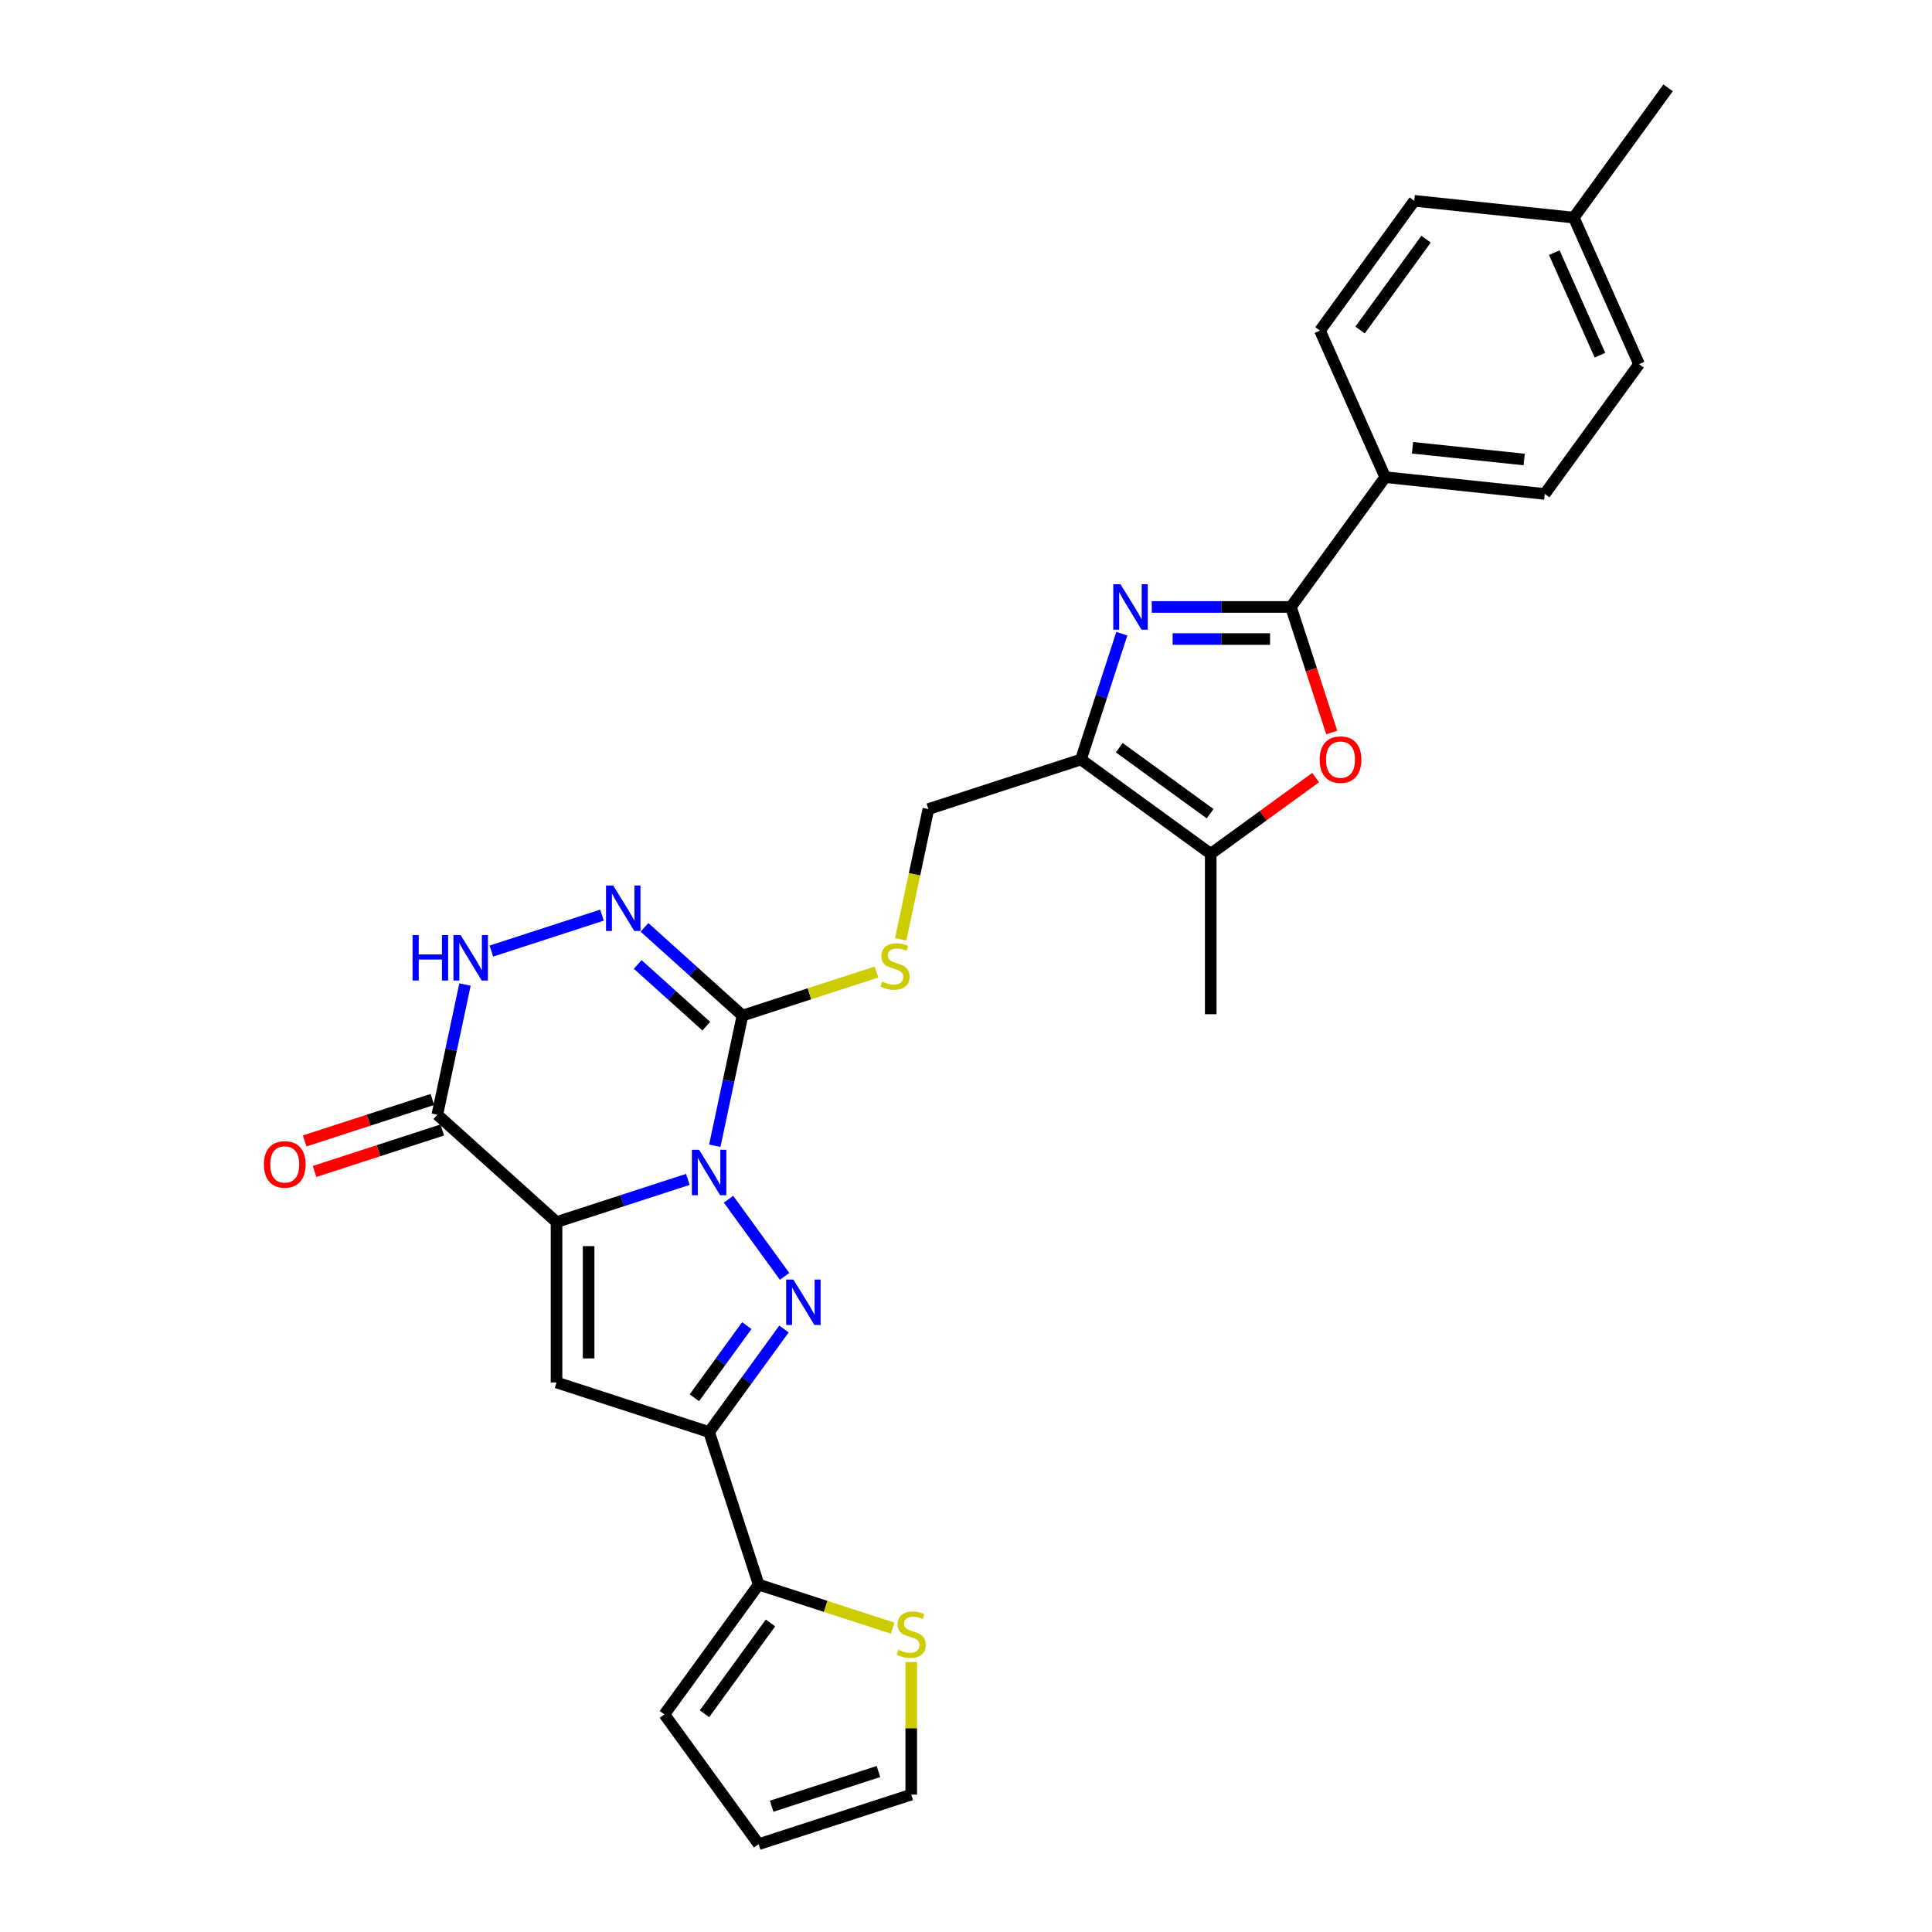 <?xml version='1.0' encoding='iso-8859-1'?>
<svg version='1.1' baseProfile='full'
              xmlns='http://www.w3.org/2000/svg'
                      xmlns:rdkit='http://www.rdkit.org/xml'
                      xmlns:xlink='http://www.w3.org/1999/xlink'
                  xml:space='preserve'
width='1000px' height='1000px' viewBox='0 0 1000 1000'>
<!-- END OF HEADER -->
<rect style='opacity:1.0;fill:#FFFFFF;stroke:none' width='1000' height='1000' x='0' y='0'> </rect>
<path class='bond-0' d='M 356.036,610.449 L 322.049,621.492' style='fill:none;fill-rule:evenodd;stroke:#0000FF;stroke-width:6px;stroke-linecap:butt;stroke-linejoin:miter;stroke-opacity:1' />
<path class='bond-0' d='M 322.049,621.492 L 288.061,632.535' style='fill:none;fill-rule:evenodd;stroke:#000000;stroke-width:6px;stroke-linecap:butt;stroke-linejoin:miter;stroke-opacity:1' />
<path class='bond-1' d='M 377.08,620.71 L 406.095,660.646' style='fill:none;fill-rule:evenodd;stroke:#0000FF;stroke-width:6px;stroke-linecap:butt;stroke-linejoin:miter;stroke-opacity:1' />
<path class='bond-2' d='M 369.97,593.044 L 377.132,559.351' style='fill:none;fill-rule:evenodd;stroke:#0000FF;stroke-width:6px;stroke-linecap:butt;stroke-linejoin:miter;stroke-opacity:1' />
<path class='bond-2' d='M 377.132,559.351 L 384.293,525.659' style='fill:none;fill-rule:evenodd;stroke:#000000;stroke-width:6px;stroke-linecap:butt;stroke-linejoin:miter;stroke-opacity:1' />
<path class='bond-3' d='M 288.061,632.535 L 288.061,715.568' style='fill:none;fill-rule:evenodd;stroke:#000000;stroke-width:6px;stroke-linecap:butt;stroke-linejoin:miter;stroke-opacity:1' />
<path class='bond-3' d='M 304.667,644.99 L 304.667,703.113' style='fill:none;fill-rule:evenodd;stroke:#000000;stroke-width:6px;stroke-linecap:butt;stroke-linejoin:miter;stroke-opacity:1' />
<path class='bond-7' d='M 288.061,632.535 L 226.356,576.976' style='fill:none;fill-rule:evenodd;stroke:#000000;stroke-width:6px;stroke-linecap:butt;stroke-linejoin:miter;stroke-opacity:1' />
<path class='bond-4' d='M 405.785,687.885 L 386.407,714.556' style='fill:none;fill-rule:evenodd;stroke:#0000FF;stroke-width:6px;stroke-linecap:butt;stroke-linejoin:miter;stroke-opacity:1' />
<path class='bond-4' d='M 386.407,714.556 L 367.03,741.227' style='fill:none;fill-rule:evenodd;stroke:#000000;stroke-width:6px;stroke-linecap:butt;stroke-linejoin:miter;stroke-opacity:1' />
<path class='bond-4' d='M 386.537,686.125 L 372.972,704.795' style='fill:none;fill-rule:evenodd;stroke:#0000FF;stroke-width:6px;stroke-linecap:butt;stroke-linejoin:miter;stroke-opacity:1' />
<path class='bond-4' d='M 372.972,704.795 L 359.408,723.464' style='fill:none;fill-rule:evenodd;stroke:#000000;stroke-width:6px;stroke-linecap:butt;stroke-linejoin:miter;stroke-opacity:1' />
<path class='bond-8' d='M 384.293,525.659 L 358.937,502.828' style='fill:none;fill-rule:evenodd;stroke:#000000;stroke-width:6px;stroke-linecap:butt;stroke-linejoin:miter;stroke-opacity:1' />
<path class='bond-8' d='M 358.937,502.828 L 333.581,479.997' style='fill:none;fill-rule:evenodd;stroke:#0000FF;stroke-width:6px;stroke-linecap:butt;stroke-linejoin:miter;stroke-opacity:1' />
<path class='bond-8' d='M 365.575,531.15 L 347.825,515.169' style='fill:none;fill-rule:evenodd;stroke:#000000;stroke-width:6px;stroke-linecap:butt;stroke-linejoin:miter;stroke-opacity:1' />
<path class='bond-8' d='M 347.825,515.169 L 330.076,499.188' style='fill:none;fill-rule:evenodd;stroke:#0000FF;stroke-width:6px;stroke-linecap:butt;stroke-linejoin:miter;stroke-opacity:1' />
<path class='bond-14' d='M 384.293,525.659 L 418.97,514.391' style='fill:none;fill-rule:evenodd;stroke:#000000;stroke-width:6px;stroke-linecap:butt;stroke-linejoin:miter;stroke-opacity:1' />
<path class='bond-14' d='M 418.97,514.391 L 453.647,503.124' style='fill:none;fill-rule:evenodd;stroke:#CCCC00;stroke-width:6px;stroke-linecap:butt;stroke-linejoin:miter;stroke-opacity:1' />
<path class='bond-29' d='M 288.061,715.568 L 367.03,741.227' style='fill:none;fill-rule:evenodd;stroke:#000000;stroke-width:6px;stroke-linecap:butt;stroke-linejoin:miter;stroke-opacity:1' />
<path class='bond-13' d='M 367.03,741.227 L 392.688,820.196' style='fill:none;fill-rule:evenodd;stroke:#000000;stroke-width:6px;stroke-linecap:butt;stroke-linejoin:miter;stroke-opacity:1' />
<path class='bond-5' d='M 580.658,327.988 L 570.076,360.555' style='fill:none;fill-rule:evenodd;stroke:#0000FF;stroke-width:6px;stroke-linecap:butt;stroke-linejoin:miter;stroke-opacity:1' />
<path class='bond-5' d='M 570.076,360.555 L 559.494,393.123' style='fill:none;fill-rule:evenodd;stroke:#000000;stroke-width:6px;stroke-linecap:butt;stroke-linejoin:miter;stroke-opacity:1' />
<path class='bond-6' d='M 596.147,314.154 L 632.166,314.154' style='fill:none;fill-rule:evenodd;stroke:#0000FF;stroke-width:6px;stroke-linecap:butt;stroke-linejoin:miter;stroke-opacity:1' />
<path class='bond-6' d='M 632.166,314.154 L 668.186,314.154' style='fill:none;fill-rule:evenodd;stroke:#000000;stroke-width:6px;stroke-linecap:butt;stroke-linejoin:miter;stroke-opacity:1' />
<path class='bond-6' d='M 606.952,330.761 L 632.166,330.761' style='fill:none;fill-rule:evenodd;stroke:#0000FF;stroke-width:6px;stroke-linecap:butt;stroke-linejoin:miter;stroke-opacity:1' />
<path class='bond-6' d='M 632.166,330.761 L 657.38,330.761' style='fill:none;fill-rule:evenodd;stroke:#000000;stroke-width:6px;stroke-linecap:butt;stroke-linejoin:miter;stroke-opacity:1' />
<path class='bond-16' d='M 668.186,314.154 L 716.991,246.979' style='fill:none;fill-rule:evenodd;stroke:#000000;stroke-width:6px;stroke-linecap:butt;stroke-linejoin:miter;stroke-opacity:1' />
<path class='bond-32' d='M 668.186,314.154 L 678.746,346.656' style='fill:none;fill-rule:evenodd;stroke:#000000;stroke-width:6px;stroke-linecap:butt;stroke-linejoin:miter;stroke-opacity:1' />
<path class='bond-32' d='M 678.746,346.656 L 689.306,379.157' style='fill:none;fill-rule:evenodd;stroke:#FF0000;stroke-width:6px;stroke-linecap:butt;stroke-linejoin:miter;stroke-opacity:1' />
<path class='bond-18' d='M 223.79,569.079 L 190.74,579.817' style='fill:none;fill-rule:evenodd;stroke:#000000;stroke-width:6px;stroke-linecap:butt;stroke-linejoin:miter;stroke-opacity:1' />
<path class='bond-18' d='M 190.74,579.817 L 157.691,590.556' style='fill:none;fill-rule:evenodd;stroke:#FF0000;stroke-width:6px;stroke-linecap:butt;stroke-linejoin:miter;stroke-opacity:1' />
<path class='bond-18' d='M 228.921,584.873 L 195.872,595.611' style='fill:none;fill-rule:evenodd;stroke:#000000;stroke-width:6px;stroke-linecap:butt;stroke-linejoin:miter;stroke-opacity:1' />
<path class='bond-18' d='M 195.872,595.611 L 162.823,606.349' style='fill:none;fill-rule:evenodd;stroke:#FF0000;stroke-width:6px;stroke-linecap:butt;stroke-linejoin:miter;stroke-opacity:1' />
<path class='bond-30' d='M 226.356,576.976 L 233.517,543.283' style='fill:none;fill-rule:evenodd;stroke:#000000;stroke-width:6px;stroke-linecap:butt;stroke-linejoin:miter;stroke-opacity:1' />
<path class='bond-30' d='M 233.517,543.283 L 240.679,509.591' style='fill:none;fill-rule:evenodd;stroke:#0000FF;stroke-width:6px;stroke-linecap:butt;stroke-linejoin:miter;stroke-opacity:1' />
<path class='bond-11' d='M 311.594,473.671 L 254.324,492.279' style='fill:none;fill-rule:evenodd;stroke:#0000FF;stroke-width:6px;stroke-linecap:butt;stroke-linejoin:miter;stroke-opacity:1' />
<path class='bond-9' d='M 559.494,393.123 L 480.526,418.782' style='fill:none;fill-rule:evenodd;stroke:#000000;stroke-width:6px;stroke-linecap:butt;stroke-linejoin:miter;stroke-opacity:1' />
<path class='bond-12' d='M 559.494,393.123 L 626.669,441.929' style='fill:none;fill-rule:evenodd;stroke:#000000;stroke-width:6px;stroke-linecap:butt;stroke-linejoin:miter;stroke-opacity:1' />
<path class='bond-12' d='M 579.332,387.009 L 626.354,421.173' style='fill:none;fill-rule:evenodd;stroke:#000000;stroke-width:6px;stroke-linecap:butt;stroke-linejoin:miter;stroke-opacity:1' />
<path class='bond-10' d='M 680.974,402.474 L 653.822,422.201' style='fill:none;fill-rule:evenodd;stroke:#FF0000;stroke-width:6px;stroke-linecap:butt;stroke-linejoin:miter;stroke-opacity:1' />
<path class='bond-10' d='M 653.822,422.201 L 626.669,441.929' style='fill:none;fill-rule:evenodd;stroke:#000000;stroke-width:6px;stroke-linecap:butt;stroke-linejoin:miter;stroke-opacity:1' />
<path class='bond-27' d='M 626.669,441.929 L 626.669,524.961' style='fill:none;fill-rule:evenodd;stroke:#000000;stroke-width:6px;stroke-linecap:butt;stroke-linejoin:miter;stroke-opacity:1' />
<path class='bond-15' d='M 392.688,820.196 L 427.365,831.463' style='fill:none;fill-rule:evenodd;stroke:#000000;stroke-width:6px;stroke-linecap:butt;stroke-linejoin:miter;stroke-opacity:1' />
<path class='bond-15' d='M 427.365,831.463 L 462.042,842.73' style='fill:none;fill-rule:evenodd;stroke:#CCCC00;stroke-width:6px;stroke-linecap:butt;stroke-linejoin:miter;stroke-opacity:1' />
<path class='bond-19' d='M 392.688,820.196 L 343.883,887.371' style='fill:none;fill-rule:evenodd;stroke:#000000;stroke-width:6px;stroke-linecap:butt;stroke-linejoin:miter;stroke-opacity:1' />
<path class='bond-19' d='M 398.802,840.033 L 364.639,887.055' style='fill:none;fill-rule:evenodd;stroke:#000000;stroke-width:6px;stroke-linecap:butt;stroke-linejoin:miter;stroke-opacity:1' />
<path class='bond-17' d='M 466.195,486.2 L 473.361,452.491' style='fill:none;fill-rule:evenodd;stroke:#CCCC00;stroke-width:6px;stroke-linecap:butt;stroke-linejoin:miter;stroke-opacity:1' />
<path class='bond-17' d='M 473.361,452.491 L 480.526,418.782' style='fill:none;fill-rule:evenodd;stroke:#000000;stroke-width:6px;stroke-linecap:butt;stroke-linejoin:miter;stroke-opacity:1' />
<path class='bond-20' d='M 471.657,860.285 L 471.657,894.586' style='fill:none;fill-rule:evenodd;stroke:#CCCC00;stroke-width:6px;stroke-linecap:butt;stroke-linejoin:miter;stroke-opacity:1' />
<path class='bond-20' d='M 471.657,894.586 L 471.657,928.887' style='fill:none;fill-rule:evenodd;stroke:#000000;stroke-width:6px;stroke-linecap:butt;stroke-linejoin:miter;stroke-opacity:1' />
<path class='bond-22' d='M 716.991,246.979 L 799.569,255.659' style='fill:none;fill-rule:evenodd;stroke:#000000;stroke-width:6px;stroke-linecap:butt;stroke-linejoin:miter;stroke-opacity:1' />
<path class='bond-22' d='M 731.114,231.766 L 788.918,237.841' style='fill:none;fill-rule:evenodd;stroke:#000000;stroke-width:6px;stroke-linecap:butt;stroke-linejoin:miter;stroke-opacity:1' />
<path class='bond-23' d='M 716.991,246.979 L 683.219,171.125' style='fill:none;fill-rule:evenodd;stroke:#000000;stroke-width:6px;stroke-linecap:butt;stroke-linejoin:miter;stroke-opacity:1' />
<path class='bond-21' d='M 343.883,887.371 L 392.688,954.545' style='fill:none;fill-rule:evenodd;stroke:#000000;stroke-width:6px;stroke-linecap:butt;stroke-linejoin:miter;stroke-opacity:1' />
<path class='bond-31' d='M 471.657,928.887 L 392.688,954.545' style='fill:none;fill-rule:evenodd;stroke:#000000;stroke-width:6px;stroke-linecap:butt;stroke-linejoin:miter;stroke-opacity:1' />
<path class='bond-31' d='M 454.68,916.942 L 399.402,934.903' style='fill:none;fill-rule:evenodd;stroke:#000000;stroke-width:6px;stroke-linecap:butt;stroke-linejoin:miter;stroke-opacity:1' />
<path class='bond-25' d='M 799.569,255.659 L 848.375,188.484' style='fill:none;fill-rule:evenodd;stroke:#000000;stroke-width:6px;stroke-linecap:butt;stroke-linejoin:miter;stroke-opacity:1' />
<path class='bond-24' d='M 683.219,171.125 L 732.024,103.95' style='fill:none;fill-rule:evenodd;stroke:#000000;stroke-width:6px;stroke-linecap:butt;stroke-linejoin:miter;stroke-opacity:1' />
<path class='bond-24' d='M 703.975,170.81 L 738.138,123.788' style='fill:none;fill-rule:evenodd;stroke:#000000;stroke-width:6px;stroke-linecap:butt;stroke-linejoin:miter;stroke-opacity:1' />
<path class='bond-26' d='M 732.024,103.95 L 814.602,112.629' style='fill:none;fill-rule:evenodd;stroke:#000000;stroke-width:6px;stroke-linecap:butt;stroke-linejoin:miter;stroke-opacity:1' />
<path class='bond-33' d='M 848.375,188.484 L 814.602,112.629' style='fill:none;fill-rule:evenodd;stroke:#000000;stroke-width:6px;stroke-linecap:butt;stroke-linejoin:miter;stroke-opacity:1' />
<path class='bond-33' d='M 828.138,183.86 L 804.497,130.762' style='fill:none;fill-rule:evenodd;stroke:#000000;stroke-width:6px;stroke-linecap:butt;stroke-linejoin:miter;stroke-opacity:1' />
<path class='bond-28' d='M 814.602,112.629 L 863.408,45.455' style='fill:none;fill-rule:evenodd;stroke:#000000;stroke-width:6px;stroke-linecap:butt;stroke-linejoin:miter;stroke-opacity:1' />
<path  class='atom-0' d='M 361.832 595.119
L 369.537 607.574
Q 370.301 608.803, 371.53 611.028
Q 372.759 613.254, 372.825 613.387
L 372.825 595.119
L 375.948 595.119
L 375.948 618.634
L 372.726 618.634
L 364.456 605.017
Q 363.493 603.423, 362.463 601.596
Q 361.467 599.769, 361.168 599.205
L 361.168 618.634
L 358.112 618.634
L 358.112 595.119
L 361.832 595.119
' fill='#0000FF'/>
<path  class='atom-2' d='M 410.637 662.294
L 418.343 674.749
Q 419.107 675.978, 420.336 678.203
Q 421.564 680.429, 421.631 680.562
L 421.631 662.294
L 424.753 662.294
L 424.753 685.809
L 421.531 685.809
L 413.261 672.192
Q 412.298 670.598, 411.268 668.771
Q 410.272 666.944, 409.973 666.38
L 409.973 685.809
L 406.918 685.809
L 406.918 662.294
L 410.637 662.294
' fill='#0000FF'/>
<path  class='atom-6' d='M 579.955 302.397
L 587.661 314.852
Q 588.425 316.081, 589.653 318.306
Q 590.882 320.531, 590.949 320.664
L 590.949 302.397
L 594.071 302.397
L 594.071 325.912
L 590.849 325.912
L 582.579 312.294
Q 581.616 310.7, 580.586 308.873
Q 579.59 307.047, 579.291 306.482
L 579.291 325.912
L 576.235 325.912
L 576.235 302.397
L 579.955 302.397
' fill='#0000FF'/>
<path  class='atom-9' d='M 317.39 458.341
L 325.095 470.796
Q 325.859 472.025, 327.088 474.25
Q 328.317 476.476, 328.384 476.609
L 328.384 458.341
L 331.506 458.341
L 331.506 481.856
L 328.284 481.856
L 320.014 468.239
Q 319.051 466.645, 318.021 464.818
Q 317.025 462.991, 316.726 462.427
L 316.726 481.856
L 313.67 481.856
L 313.67 458.341
L 317.39 458.341
' fill='#0000FF'/>
<path  class='atom-11' d='M 683.05 393.19
Q 683.05 387.543, 685.84 384.388
Q 688.63 381.233, 693.844 381.233
Q 699.059 381.233, 701.849 384.388
Q 704.639 387.543, 704.639 393.19
Q 704.639 398.902, 701.816 402.157
Q 698.992 405.379, 693.844 405.379
Q 688.663 405.379, 685.84 402.157
Q 683.05 398.935, 683.05 393.19
M 693.844 402.722
Q 697.431 402.722, 699.358 400.33
Q 701.317 397.906, 701.317 393.19
Q 701.317 388.573, 699.358 386.248
Q 697.431 383.89, 693.844 383.89
Q 690.257 383.89, 688.298 386.215
Q 686.371 388.54, 686.371 393.19
Q 686.371 397.939, 688.298 400.33
Q 690.257 402.722, 693.844 402.722
' fill='#FF0000'/>
<path  class='atom-12' d='M 213.545 484
L 216.733 484
L 216.733 493.997
L 228.756 493.997
L 228.756 484
L 231.945 484
L 231.945 507.515
L 228.756 507.515
L 228.756 496.654
L 216.733 496.654
L 216.733 507.515
L 213.545 507.515
L 213.545 484
' fill='#0000FF'/>
<path  class='atom-12' d='M 238.421 484
L 246.127 496.455
Q 246.891 497.684, 248.119 499.909
Q 249.348 502.134, 249.415 502.267
L 249.415 484
L 252.537 484
L 252.537 507.515
L 249.315 507.515
L 241.045 493.897
Q 240.082 492.303, 239.052 490.476
Q 238.056 488.65, 237.757 488.085
L 237.757 507.515
L 234.701 507.515
L 234.701 484
L 238.421 484
' fill='#0000FF'/>
<path  class='atom-15' d='M 456.62 508.071
Q 456.885 508.17, 457.981 508.635
Q 459.077 509.1, 460.273 509.399
Q 461.502 509.665, 462.698 509.665
Q 464.923 509.665, 466.218 508.602
Q 467.513 507.506, 467.513 505.613
Q 467.513 504.318, 466.849 503.521
Q 466.218 502.723, 465.222 502.292
Q 464.225 501.86, 462.565 501.362
Q 460.472 500.731, 459.21 500.133
Q 457.981 499.535, 457.085 498.273
Q 456.221 497.011, 456.221 494.885
Q 456.221 491.929, 458.214 490.102
Q 460.24 488.276, 464.225 488.276
Q 466.949 488.276, 470.038 489.571
L 469.274 492.128
Q 466.451 490.966, 464.325 490.966
Q 462.033 490.966, 460.771 491.929
Q 459.509 492.859, 459.542 494.487
Q 459.542 495.749, 460.173 496.513
Q 460.838 497.277, 461.768 497.708
Q 462.731 498.14, 464.325 498.638
Q 466.451 499.303, 467.713 499.967
Q 468.975 500.631, 469.872 501.993
Q 470.802 503.321, 470.802 505.613
Q 470.802 508.868, 468.609 510.628
Q 466.451 512.355, 462.83 512.355
Q 460.738 512.355, 459.144 511.89
Q 457.583 511.459, 455.723 510.695
L 456.62 508.071
' fill='#CCCC00'/>
<path  class='atom-16' d='M 465.015 853.925
Q 465.28 854.025, 466.376 854.49
Q 467.472 854.955, 468.668 855.253
Q 469.897 855.519, 471.093 855.519
Q 473.318 855.519, 474.613 854.456
Q 475.908 853.36, 475.908 851.467
Q 475.908 850.172, 475.244 849.375
Q 474.613 848.578, 473.617 848.146
Q 472.62 847.714, 470.96 847.216
Q 468.867 846.585, 467.605 845.987
Q 466.376 845.389, 465.48 844.127
Q 464.616 842.865, 464.616 840.739
Q 464.616 837.783, 466.609 835.957
Q 468.635 834.13, 472.62 834.13
Q 475.344 834.13, 478.433 835.425
L 477.669 837.983
Q 474.846 836.82, 472.72 836.82
Q 470.428 836.82, 469.166 837.783
Q 467.904 838.713, 467.937 840.341
Q 467.937 841.603, 468.568 842.367
Q 469.233 843.131, 470.163 843.562
Q 471.126 843.994, 472.72 844.492
Q 474.846 845.157, 476.108 845.821
Q 477.37 846.485, 478.267 847.847
Q 479.197 849.175, 479.197 851.467
Q 479.197 854.722, 477.005 856.482
Q 474.846 858.209, 471.225 858.209
Q 469.133 858.209, 467.539 857.744
Q 465.978 857.313, 464.118 856.549
L 465.015 853.925
' fill='#CCCC00'/>
<path  class='atom-19' d='M 136.592 602.701
Q 136.592 597.054, 139.382 593.899
Q 142.172 590.744, 147.387 590.744
Q 152.601 590.744, 155.391 593.899
Q 158.181 597.054, 158.181 602.701
Q 158.181 608.413, 155.358 611.668
Q 152.535 614.89, 147.387 614.89
Q 142.205 614.89, 139.382 611.668
Q 136.592 608.446, 136.592 602.701
M 147.387 612.233
Q 150.974 612.233, 152.9 609.841
Q 154.86 607.417, 154.86 602.701
Q 154.86 598.084, 152.9 595.759
Q 150.974 593.401, 147.387 593.401
Q 143.8 593.401, 141.84 595.726
Q 139.914 598.051, 139.914 602.701
Q 139.914 607.45, 141.84 609.841
Q 143.8 612.233, 147.387 612.233
' fill='#FF0000'/>
</svg>
